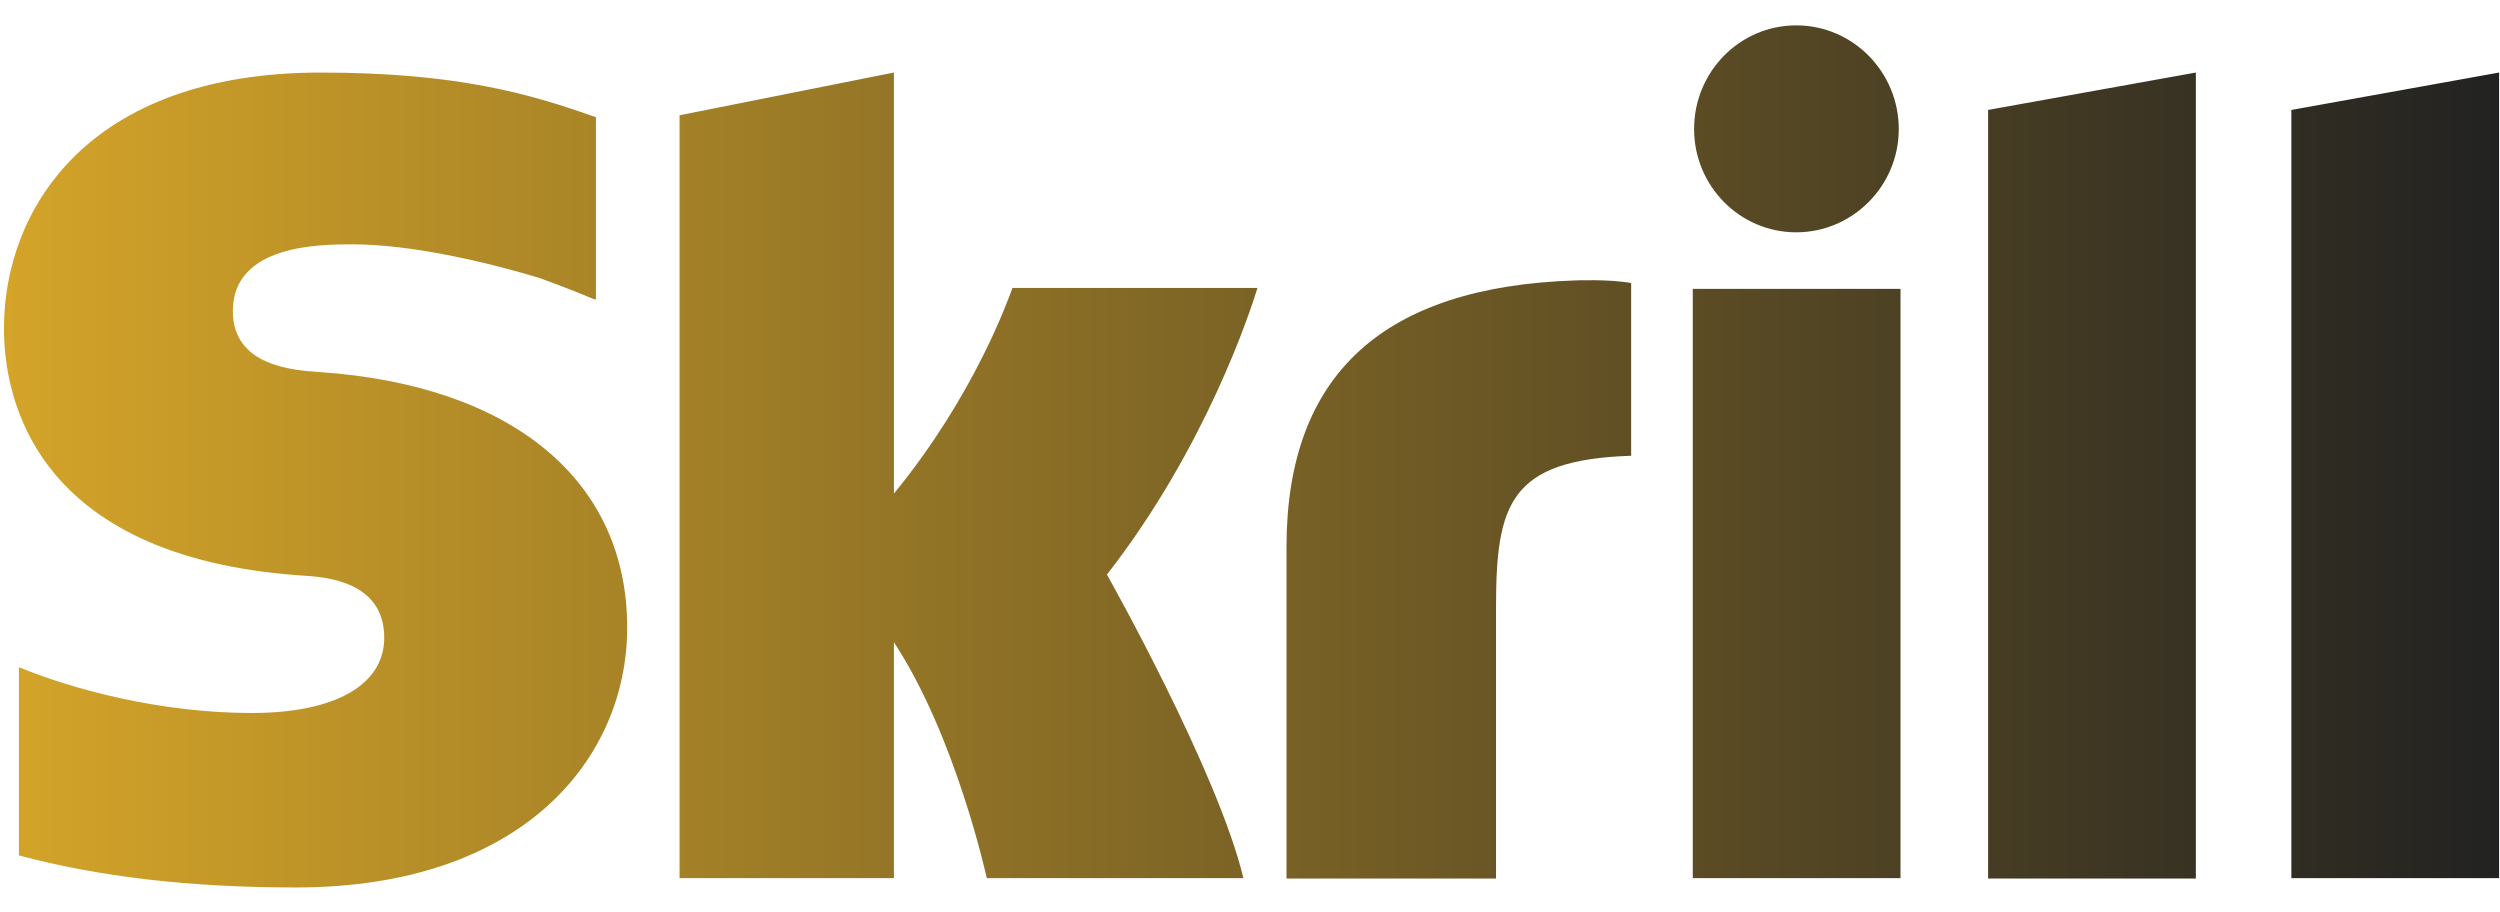 <svg width="137" height="50" fill="none" xmlns="http://www.w3.org/2000/svg"><path d="M108.948 6.024l11.385-2.049v44.17h-11.385V6.025zm16.619 0v42.097h11.384V3.975l-11.384 2.05zM92.764 48.121h11.384V15.829H92.764V48.12zM17.534 20.39c-1.447-.098-4.775-.317-4.775-3.342 0-3.658 4.8-3.658 6.584-3.658 3.16 0 7.26.951 10.18 1.83 0 0 1.64.585 3.014 1.17l.12.024v-10l-.168-.048c-3.45-1.22-7.453-2.39-14.906-2.39C4.75 3.975.217 11.535.217 18c0 3.731 1.592 12.512 16.28 13.536 1.255.073 4.559.268 4.559 3.414 0 2.586-2.701 4.122-7.26 4.122-4.993 0-9.817-1.292-12.76-2.512v10.317c4.39 1.17 9.36 1.756 15.172 1.756 12.542 0 18.162-7.146 18.162-14.243 0-8.05-6.271-13.268-16.835-14zm68.814-5.024c-10.516.341-15.847 5.121-15.847 14.609v18.17h11.481V33.316c0-5.682.724-8.121 7.405-8.34v-9.464c-1.157-.22-3.039-.146-3.039-.146zm-30.873.439c-.241.634-2.074 5.853-6.488 11.243V3.975L37.24 6.317V48.12h11.747V35.194c3.4 5.171 5.089 12.927 5.089 12.927h14.062c-1.4-5.854-7.477-16.634-7.477-16.634 5.45-7 7.863-14.463 8.249-15.707H55.475v.025zm42.957-3.074c3.087 0 5.62-2.536 5.62-5.658 0-3.122-2.508-5.683-5.62-5.683-3.087 0-5.596 2.537-5.596 5.683 0 3.122 2.509 5.658 5.596 5.658z" fill="url(#paint0_linear_115_1786)"/><defs><linearGradient id="paint0_linear_115_1786" x1=".241" y1="24.996" x2="136.959" y2="24.996" gradientUnits="userSpaceOnUse"><stop stop-color="#D4A429"/><stop offset="1" stop-color="#222"/></linearGradient></defs></svg>
